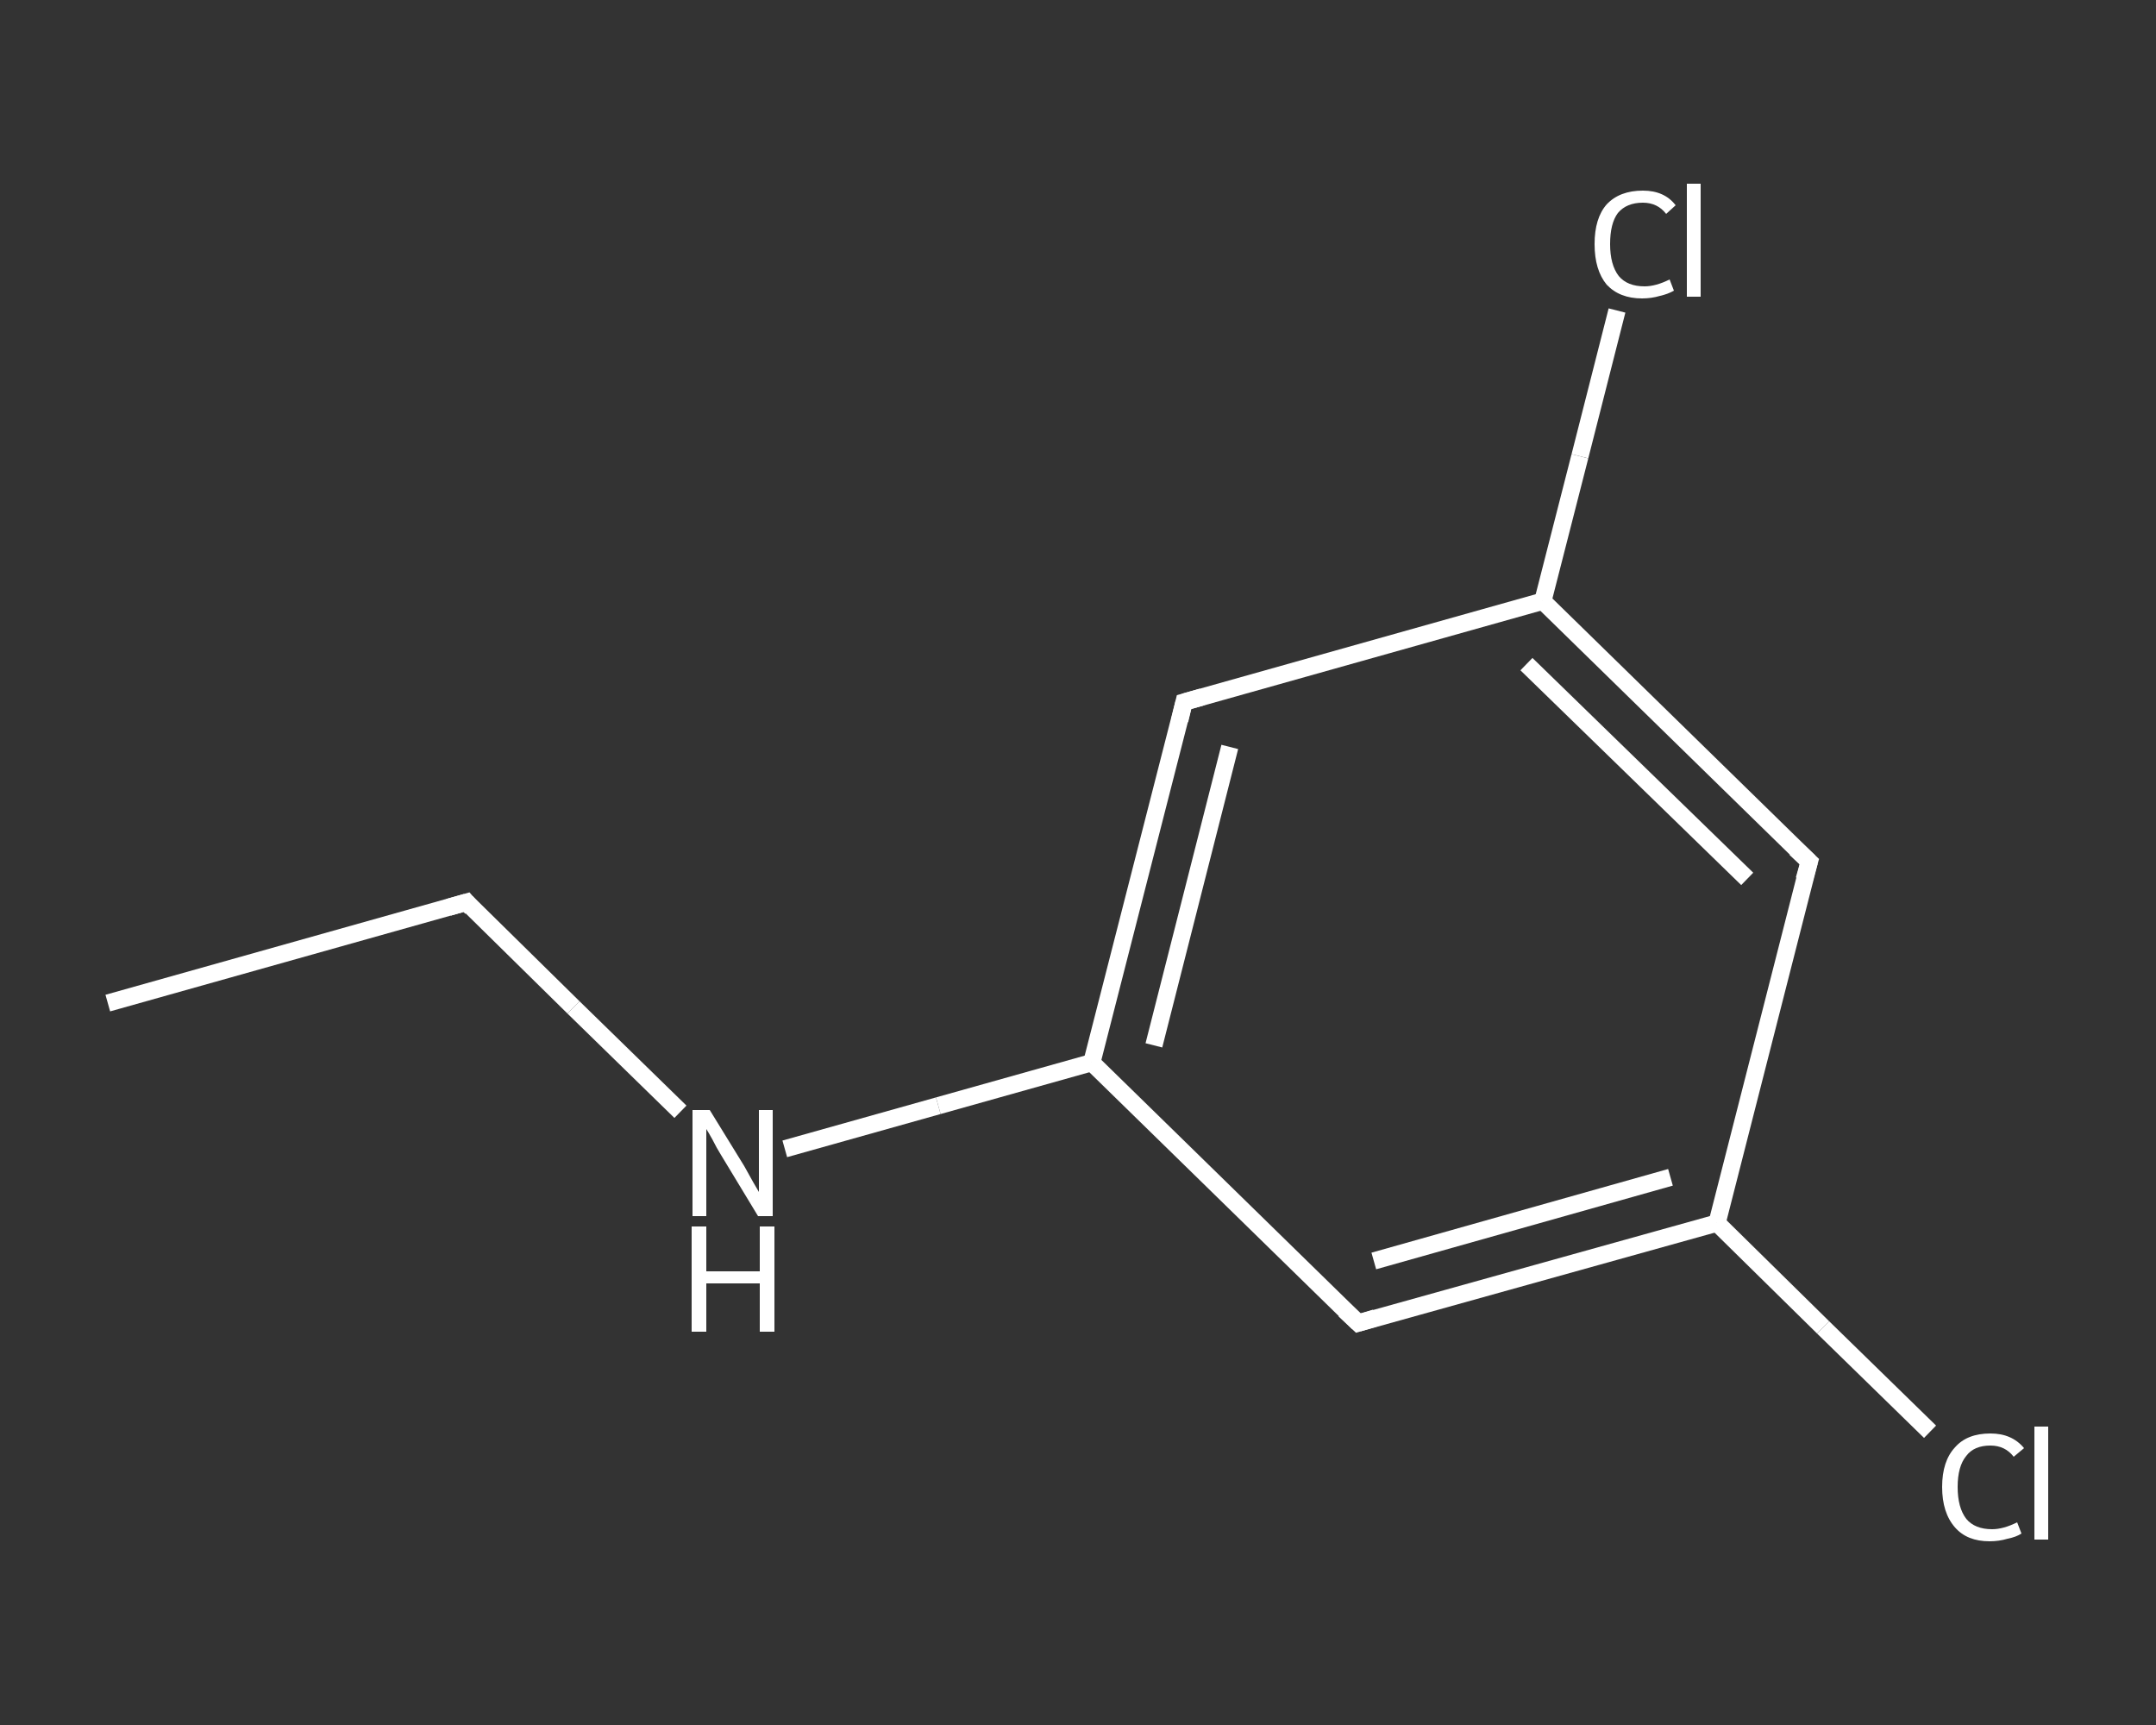 <?xml version='1.0' encoding='iso-8859-1'?>
<svg version='1.1' baseProfile='full'
              xmlns='http://www.w3.org/2000/svg'
                      xmlns:rdkit='http://www.rdkit.org/xml'
                      xmlns:xlink='http://www.w3.org/1999/xlink'
                  xml:space='preserve'
width='250px' height='200px' viewBox='0 0 250 200'>
<rect x="0" y="0" width="250" height="200" fill="#333333" stroke="none"/>
<!-- END OF HEADER -->
<rect style='opacity:1.0;fill:transparent;stroke:none' width='250.0' height='200.0' x='0.0' y='0.0'> </rect>
<path class='bond-0 atom-0 atom-1' d='M 12.5,116.3 L 54.1,104.6' style='fill:none;fill-rule:evenodd;stroke:#FFFFFF;stroke-width:2.0px;stroke-linecap:butt;stroke-linejoin:miter;stroke-opacity:1' />
<path class='bond-1 atom-1 atom-2' d='M 54.1,104.6 L 66.5,116.8' style='fill:none;fill-rule:evenodd;stroke:#FFFFFF;stroke-width:2.0px;stroke-linecap:butt;stroke-linejoin:miter;stroke-opacity:1' />
<path class='bond-1 atom-1 atom-2' d='M 66.5,116.8 L 78.9,128.9' style='fill:none;fill-rule:evenodd;stroke:#FFFFFF;stroke-width:2.0px;stroke-linecap:butt;stroke-linejoin:miter;stroke-opacity:1' />
<path class='bond-2 atom-2 atom-3' d='M 91.0,133.2 L 108.8,128.2' style='fill:none;fill-rule:evenodd;stroke:#FFFFFF;stroke-width:2.0px;stroke-linecap:butt;stroke-linejoin:miter;stroke-opacity:1' />
<path class='bond-2 atom-2 atom-3' d='M 108.8,128.2 L 126.6,123.2' style='fill:none;fill-rule:evenodd;stroke:#FFFFFF;stroke-width:2.0px;stroke-linecap:butt;stroke-linejoin:miter;stroke-opacity:1' />
<path class='bond-3 atom-3 atom-4' d='M 126.6,123.2 L 137.3,81.4' style='fill:none;fill-rule:evenodd;stroke:#FFFFFF;stroke-width:2.0px;stroke-linecap:butt;stroke-linejoin:miter;stroke-opacity:1' />
<path class='bond-3 atom-3 atom-4' d='M 133.8,121.2 L 142.6,86.6' style='fill:none;fill-rule:evenodd;stroke:#FFFFFF;stroke-width:2.0px;stroke-linecap:butt;stroke-linejoin:miter;stroke-opacity:1' />
<path class='bond-4 atom-4 atom-5' d='M 137.3,81.4 L 178.9,69.7' style='fill:none;fill-rule:evenodd;stroke:#FFFFFF;stroke-width:2.0px;stroke-linecap:butt;stroke-linejoin:miter;stroke-opacity:1' />
<path class='bond-5 atom-5 atom-6' d='M 178.9,69.7 L 183.2,52.9' style='fill:none;fill-rule:evenodd;stroke:#FFFFFF;stroke-width:2.0px;stroke-linecap:butt;stroke-linejoin:miter;stroke-opacity:1' />
<path class='bond-5 atom-5 atom-6' d='M 183.2,52.9 L 187.5,36.0' style='fill:none;fill-rule:evenodd;stroke:#FFFFFF;stroke-width:2.0px;stroke-linecap:butt;stroke-linejoin:miter;stroke-opacity:1' />
<path class='bond-6 atom-5 atom-7' d='M 178.9,69.7 L 209.8,99.9' style='fill:none;fill-rule:evenodd;stroke:#FFFFFF;stroke-width:2.0px;stroke-linecap:butt;stroke-linejoin:miter;stroke-opacity:1' />
<path class='bond-6 atom-5 atom-7' d='M 177.0,77.0 L 202.6,101.9' style='fill:none;fill-rule:evenodd;stroke:#FFFFFF;stroke-width:2.0px;stroke-linecap:butt;stroke-linejoin:miter;stroke-opacity:1' />
<path class='bond-7 atom-7 atom-8' d='M 209.8,99.9 L 199.1,141.8' style='fill:none;fill-rule:evenodd;stroke:#FFFFFF;stroke-width:2.0px;stroke-linecap:butt;stroke-linejoin:miter;stroke-opacity:1' />
<path class='bond-8 atom-8 atom-9' d='M 199.1,141.8 L 211.4,153.9' style='fill:none;fill-rule:evenodd;stroke:#FFFFFF;stroke-width:2.0px;stroke-linecap:butt;stroke-linejoin:miter;stroke-opacity:1' />
<path class='bond-8 atom-8 atom-9' d='M 211.4,153.9 L 223.8,166.0' style='fill:none;fill-rule:evenodd;stroke:#FFFFFF;stroke-width:2.0px;stroke-linecap:butt;stroke-linejoin:miter;stroke-opacity:1' />
<path class='bond-9 atom-8 atom-10' d='M 199.1,141.8 L 157.5,153.4' style='fill:none;fill-rule:evenodd;stroke:#FFFFFF;stroke-width:2.0px;stroke-linecap:butt;stroke-linejoin:miter;stroke-opacity:1' />
<path class='bond-9 atom-8 atom-10' d='M 193.7,136.5 L 159.3,146.2' style='fill:none;fill-rule:evenodd;stroke:#FFFFFF;stroke-width:2.0px;stroke-linecap:butt;stroke-linejoin:miter;stroke-opacity:1' />
<path class='bond-10 atom-10 atom-3' d='M 157.5,153.4 L 126.6,123.2' style='fill:none;fill-rule:evenodd;stroke:#FFFFFF;stroke-width:2.0px;stroke-linecap:butt;stroke-linejoin:miter;stroke-opacity:1' />
<path d='M 52.0,105.2 L 54.1,104.6 L 54.7,105.3' style='fill:none;stroke:#FFFFFF;stroke-width:2.0px;stroke-linecap:butt;stroke-linejoin:miter;stroke-opacity:1;' />
<path d='M 136.8,83.5 L 137.3,81.4 L 139.4,80.8' style='fill:none;stroke:#FFFFFF;stroke-width:2.0px;stroke-linecap:butt;stroke-linejoin:miter;stroke-opacity:1;' />
<path d='M 208.2,98.4 L 209.8,99.9 L 209.2,102.0' style='fill:none;stroke:#FFFFFF;stroke-width:2.0px;stroke-linecap:butt;stroke-linejoin:miter;stroke-opacity:1;' />
<path d='M 159.5,152.8 L 157.5,153.4 L 155.9,151.9' style='fill:none;stroke:#FFFFFF;stroke-width:2.0px;stroke-linecap:butt;stroke-linejoin:miter;stroke-opacity:1;' />
<path class='atom-2' d='M 82.3 128.7
L 86.3 135.2
Q 86.7 135.9, 87.3 137.0
Q 88.0 138.2, 88.0 138.2
L 88.0 128.7
L 89.6 128.7
L 89.6 141.0
L 87.9 141.0
L 83.6 133.9
Q 83.1 133.1, 82.6 132.1
Q 82.1 131.2, 81.9 130.9
L 81.9 141.0
L 80.3 141.0
L 80.3 128.7
L 82.3 128.7
' fill='#FFFFFF'/>
<path class='atom-2' d='M 80.2 142.2
L 81.9 142.2
L 81.9 147.4
L 88.1 147.4
L 88.1 142.2
L 89.8 142.2
L 89.8 154.4
L 88.1 154.4
L 88.1 148.8
L 81.9 148.8
L 81.9 154.4
L 80.2 154.4
L 80.2 142.2
' fill='#FFFFFF'/>
<path class='atom-6' d='M 184.9 28.3
Q 184.9 25.3, 186.3 23.7
Q 187.8 22.1, 190.5 22.1
Q 193.0 22.1, 194.3 23.8
L 193.2 24.8
Q 192.2 23.5, 190.5 23.5
Q 188.6 23.5, 187.6 24.7
Q 186.7 25.9, 186.7 28.3
Q 186.7 30.7, 187.7 32.0
Q 188.7 33.2, 190.7 33.2
Q 192.0 33.2, 193.6 32.4
L 194.1 33.7
Q 193.4 34.1, 192.5 34.3
Q 191.5 34.6, 190.4 34.6
Q 187.8 34.6, 186.3 33.0
Q 184.9 31.3, 184.9 28.3
' fill='#FFFFFF'/>
<path class='atom-6' d='M 195.6 21.3
L 197.2 21.3
L 197.2 34.4
L 195.6 34.4
L 195.6 21.3
' fill='#FFFFFF'/>
<path class='atom-9' d='M 225.2 172.4
Q 225.2 169.4, 226.7 167.8
Q 228.1 166.2, 230.8 166.2
Q 233.3 166.2, 234.7 167.9
L 233.5 168.9
Q 232.5 167.6, 230.8 167.6
Q 228.9 167.6, 228.0 168.8
Q 227.0 170.0, 227.0 172.4
Q 227.0 174.8, 228.0 176.1
Q 229.0 177.3, 231.0 177.3
Q 232.3 177.3, 233.9 176.5
L 234.4 177.8
Q 233.8 178.2, 232.8 178.4
Q 231.8 178.7, 230.7 178.7
Q 228.1 178.7, 226.7 177.1
Q 225.2 175.4, 225.2 172.4
' fill='#FFFFFF'/>
<path class='atom-9' d='M 235.9 165.4
L 237.5 165.4
L 237.5 178.5
L 235.9 178.5
L 235.9 165.4
' fill='#FFFFFF'/>
</svg>
